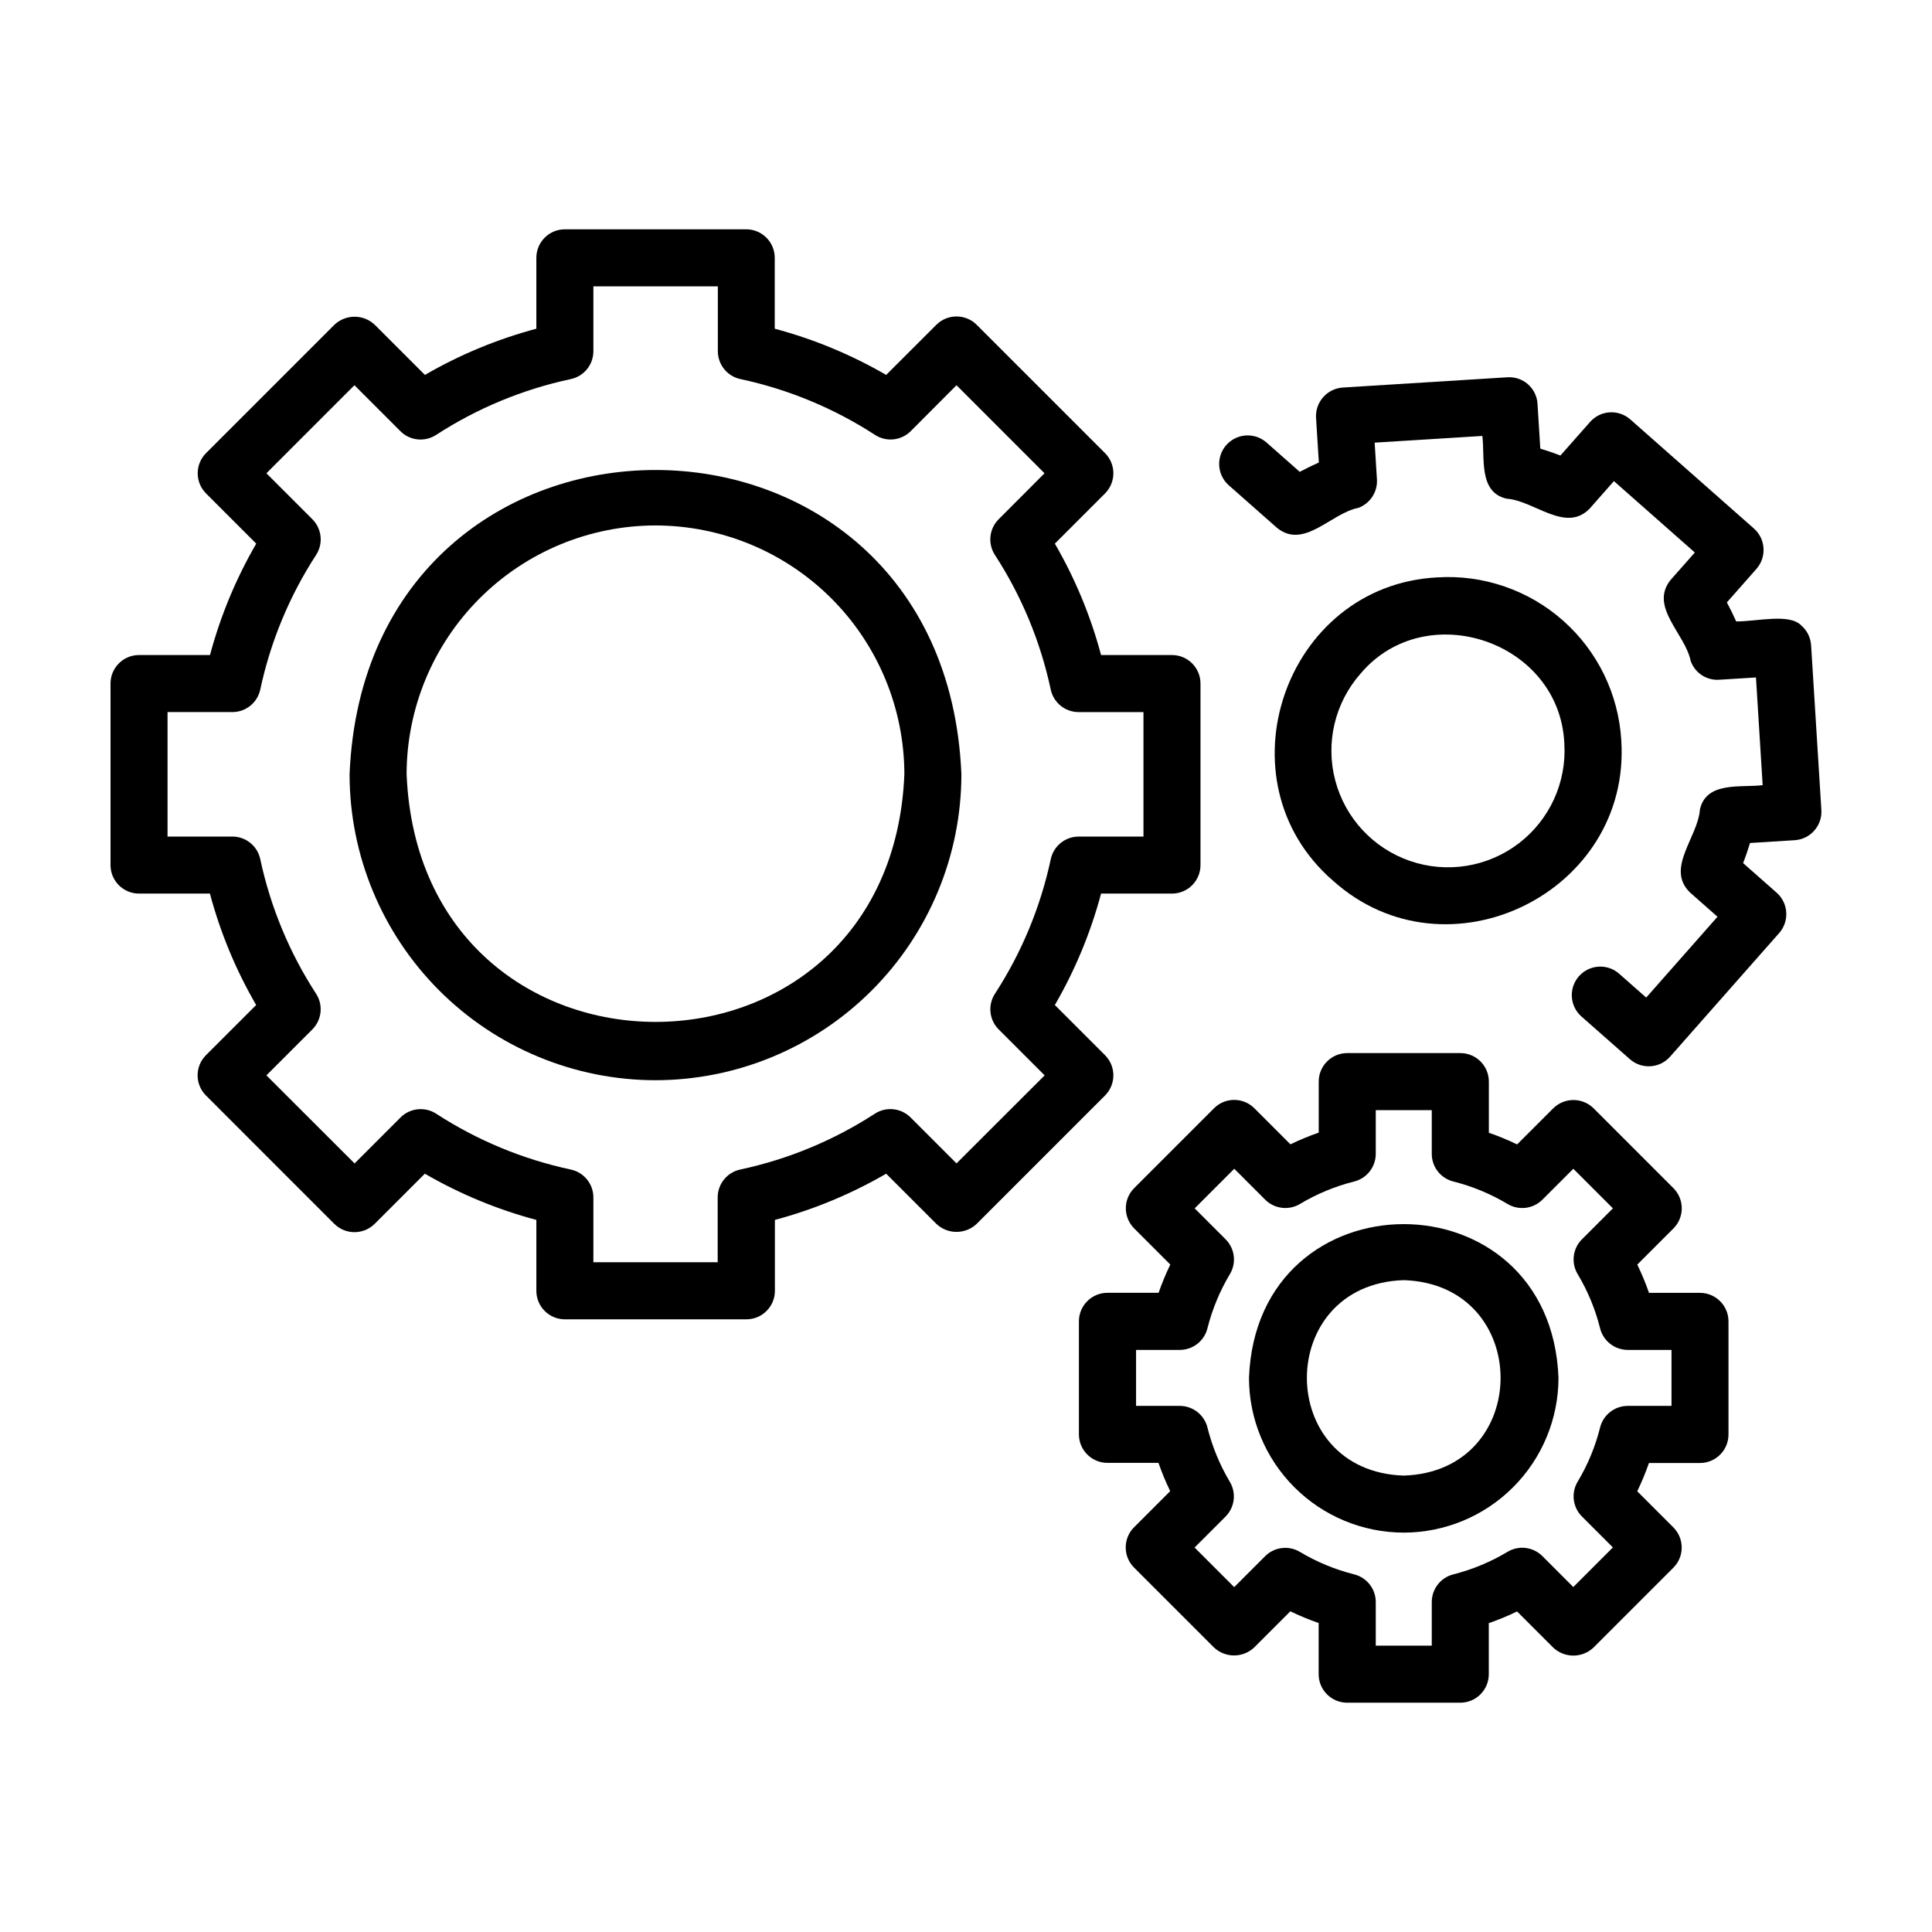 <?xml version="1.0" encoding="UTF-8"?>
<!-- The Best Svg Icon site in the world: iconSvg.co, Visit us! https://iconsvg.co -->
<svg fill="#000000" width="800px" height="800px" version="1.1" viewBox="144 144 512 512" xmlns="http://www.w3.org/2000/svg">
 <g>
  <path d="m317.71 430.27c21.496-0.023 42.102-8.574 57.297-23.773 15.199-15.195 23.75-35.801 23.773-57.297-4.453-107.55-157.69-107.51-162.14 0 0.023 21.496 8.574 42.102 23.77 57.297 15.199 15.199 35.805 23.75 57.297 23.773zm0-147.02c17.488 0.02 34.25 6.977 46.617 19.34 12.363 12.363 19.316 29.129 19.34 46.613-3.621 87.496-128.3 87.473-131.91 0h-0.004c0.02-17.484 6.977-34.25 19.34-46.613 12.363-12.363 29.129-19.32 46.613-19.34z"/>
  <path d="m497.29 377.42c30.191 27.074 79.137 3.09 76.355-37.359l0.004 0.004c-0.754-12.184-6.32-23.562-15.469-31.641-9.152-8.074-21.137-12.18-33.316-11.41-40.445 2.113-58.207 53.922-27.574 80.406zm7.281-54.914c17.348-20.531 52.805-8.52 53.992 18.52 0.645 10.297-3.898 20.238-12.102 26.496-8.207 6.254-18.996 8-28.754 4.652-9.762-3.348-17.207-11.348-19.844-21.324-2.641-9.973-0.125-20.609 6.707-28.344z"/>
  <path d="m621.43 309.82c-3.18-3.387-11.742-1.102-17.32-1.137-0.77-1.715-1.594-3.394-2.473-5.039l7.859-8.902h-0.004c2.738-3.141 2.441-7.894-0.668-10.668l-32.773-28.922c-3.129-2.762-7.902-2.465-10.664 0.664l-7.852 8.895c-1.754-0.664-3.527-1.273-5.336-1.824l-0.742-11.848 0.004-0.004c-0.117-2-1.031-3.871-2.535-5.199-1.504-1.324-3.477-1.992-5.477-1.852l-43.629 2.719c-4.148 0.293-7.289 3.863-7.055 8.016l0.742 11.848c-1.719 0.773-3.406 1.598-5.062 2.473l-8.902-7.856v0.004c-3.137-2.664-7.824-2.332-10.551 0.746-2.727 3.078-2.492 7.773 0.527 10.566l12.965 11.441c7.144 5.699 14.258-3.953 21.492-5.352 3.129-1.156 5.133-4.227 4.926-7.559l-0.605-9.723 28.539-1.777c0.727 5.656-1.113 14.938 6.434 16.625 7.34 0.504 15.617 9.18 21.996 2.644l6.438-7.301 21.441 18.922-6.445 7.297c-5.691 7.148 3.945 14.258 5.356 21.492h0.008c1.129 3.148 4.219 5.164 7.555 4.93l9.73-0.605 1.773 28.539c-5.656 0.727-14.934-1.109-16.625 6.438-0.504 7.359-9.184 15.617-2.644 21.992l7.301 6.445-18.895 21.422-7.305-6.445c-3.141-2.633-7.812-2.281-10.523 0.793-2.711 3.074-2.477 7.75 0.527 10.539l12.969 11.43c3.125 2.766 7.902 2.469 10.664-0.66l28.922-32.777h0.004c2.738-3.137 2.438-7.898-0.672-10.668l-8.898-7.848c0.672-1.746 1.281-3.523 1.824-5.332l11.855-0.742c4.156-0.27 7.312-3.852 7.055-8.012l-2.719-43.629h-0.004c-0.117-2-1.027-3.871-2.527-5.199z"/>
  <path d="m516 550.16c10.875-0.012 21.297-4.336 28.988-12.027 7.688-7.688 12.016-18.109 12.027-28.984-2.066-54.332-79.969-54.32-82.02 0 0.012 10.871 4.336 21.297 12.023 28.984s18.109 12.012 28.98 12.027zm0-66.906c34.23 1.082 34.223 50.715 0 51.793-34.219-1.09-34.207-50.711 0-51.793z"/>
  <path d="m465.73 437.7-21.16 21.16c-2.949 2.949-2.949 7.734 0 10.684l9.574 9.574c-1.184 2.434-2.219 4.934-3.106 7.488h-13.559c-4.172 0-7.555 3.387-7.555 7.559v29.953c0 4.172 3.383 7.555 7.555 7.555h13.527c0.887 2.559 1.926 5.059 3.106 7.492l-9.574 9.574c-2.949 2.949-2.949 7.734 0 10.684l21.16 21.16c3 2.836 7.691 2.836 10.688 0l9.574-9.574-0.004 0.004c2.438 1.18 4.941 2.219 7.5 3.102v13.559c0 4.172 3.383 7.559 7.555 7.559h29.977c4.176 0 7.559-3.387 7.559-7.559v-13.523c2.555-0.883 5.059-1.922 7.492-3.102l9.574 9.574-0.004-0.004c3 2.836 7.688 2.836 10.688 0l21.16-21.16c2.949-2.949 2.949-7.734 0-10.684l-9.574-9.574c1.18-2.434 2.219-4.934 3.106-7.492h13.523-0.004c4.176 0 7.559-3.383 7.559-7.555v-29.973c0-4.176-3.383-7.559-7.559-7.559h-13.504c-0.887-2.555-1.922-5.055-3.106-7.492l9.574-9.574v0.004c2.949-2.953 2.949-7.734 0-10.688l-21.16-21.16c-2.961-2.926-7.727-2.926-10.688 0l-9.574 9.574h0.004c-2.434-1.18-4.938-2.215-7.492-3.098v-13.555c0-4.172-3.383-7.555-7.559-7.555h-29.973c-4.172 0-7.555 3.383-7.555 7.555v13.523c-2.559 0.887-5.062 1.922-7.496 3.102l-9.574-9.574v0.004c-2.953-2.941-7.731-2.938-10.676 0.012zm22.762 25.371c4.477-2.684 9.324-4.691 14.383-5.961 3.359-0.844 5.715-3.863 5.715-7.324v-11.586l14.844-0.004v11.59c0 3.461 2.356 6.481 5.711 7.324 5.062 1.273 9.906 3.281 14.383 5.961 2.973 1.773 6.773 1.305 9.223-1.145l8.195-8.191 10.488 10.488-8.199 8.199c-2.453 2.449-2.922 6.254-1.141 9.227 2.68 4.473 4.684 9.312 5.949 14.371 0.844 3.363 3.871 5.719 7.336 5.719h11.586v14.836h-11.586c-3.465-0.004-6.488 2.352-7.336 5.711-1.262 5.059-3.269 9.902-5.949 14.375-1.781 2.973-1.312 6.777 1.141 9.23l8.195 8.191-10.488 10.496-8.199-8.199c-2.449-2.449-6.25-2.918-9.223-1.137-4.477 2.684-9.32 4.699-14.379 5.981-3.348 0.844-5.695 3.848-5.707 7.301v11.586h-14.844v-11.586c-0.012-3.453-2.363-6.461-5.715-7.301-5.059-1.273-9.906-3.277-14.383-5.957-2.973-1.777-6.773-1.309-9.223 1.141l-8.195 8.195-10.496-10.496 8.195-8.191c2.449-2.449 2.922-6.25 1.145-9.223-2.672-4.488-4.672-9.344-5.938-14.41-0.844-3.356-3.863-5.707-7.324-5.707h-11.586v-14.836h11.586c3.461-0.004 6.481-2.356 7.324-5.711 1.277-5.059 3.285-9.902 5.961-14.383 1.781-2.973 1.309-6.773-1.145-9.223l-8.195-8.195 10.496-10.496 8.195 8.195c2.445 2.438 6.231 2.91 9.199 1.145z"/>
  <path d="m199.63 380.81c2.758 10.344 6.879 20.273 12.254 29.527l-13.301 13.297c-2.953 2.953-2.953 7.734 0 10.688l34.012 34.016c2.961 2.93 7.727 2.93 10.691 0l13.301-13.297c9.262 5.375 19.203 9.492 29.551 12.25v18.785c0 4.176 3.383 7.559 7.559 7.559h48.098c4.176 0 7.559-3.383 7.559-7.559v-18.785c10.328-2.762 20.242-6.879 29.488-12.25l13.301 13.297c2.996 2.836 7.688 2.836 10.684 0l34.012-34.016c2.953-2.953 2.953-7.734 0-10.688l-13.297-13.297h0.004c5.371-9.254 9.488-19.184 12.246-29.527h18.793c4.172 0 7.555-3.383 7.555-7.555v-48.105c0-4.172-3.383-7.559-7.555-7.559h-18.793c-2.758-10.34-6.875-20.266-12.246-29.523l13.297-13.301-0.004 0.004c1.418-1.418 2.215-3.344 2.215-5.348 0-2.004-0.797-3.926-2.215-5.344l-34.012-34.012c-2.957-2.934-7.727-2.934-10.684 0l-13.301 13.293c-9.258-5.371-19.188-9.488-29.531-12.246v-18.789c0-4.172-3.383-7.555-7.555-7.555h-48.059c-4.176 0-7.559 3.383-7.559 7.555v18.789c-10.34 2.758-20.27 6.875-29.527 12.246l-13.301-13.297v0.004c-3-2.84-7.691-2.84-10.691 0l-34.012 34.012c-1.418 1.418-2.215 3.34-2.215 5.344 0 2.004 0.797 3.93 2.215 5.348l13.301 13.301v-0.004c-5.375 9.258-9.496 19.184-12.254 29.523h-18.812c-4.172 0-7.555 3.387-7.555 7.559v48.105c0 4.172 3.383 7.555 7.555 7.555zm-11.23-48.102h17.184c3.566 0 6.648-2.492 7.391-5.981 2.711-12.699 7.727-24.793 14.805-35.68 1.934-2.996 1.516-6.934-1.008-9.453l-12.172-12.172 23.328-23.332 12.172 12.172h-0.004c2.519 2.523 6.457 2.945 9.453 1.008 10.891-7.074 22.984-12.09 35.684-14.801 3.508-0.727 6.023-3.82 6.019-7.402v-17.184h32.984v17.184c0 3.566 2.496 6.648 5.981 7.391 12.703 2.715 24.797 7.731 35.688 14.805 2.992 1.934 6.934 1.516 9.449-1.008l12.129-12.164 23.328 23.332-12.148 12.176c-2.523 2.519-2.945 6.461-1.008 9.453 7.074 10.891 12.09 22.984 14.801 35.684 0.746 3.488 3.828 5.977 7.391 5.977h17.184v32.988h-17.172c-3.566 0-6.644 2.492-7.391 5.977-2.715 12.699-7.731 24.797-14.805 35.691-1.934 2.992-1.516 6.93 1.008 9.449l12.168 12.168-23.355 23.324-12.172-12.172c-2.519-2.523-6.457-2.941-9.453-1.008-10.891 7.074-22.984 12.094-35.684 14.805-3.488 0.742-5.981 3.824-5.981 7.391v17.184h-32.941v-17.176c0-3.566-2.492-6.644-5.977-7.391-12.703-2.711-24.797-7.727-35.688-14.801-2.992-1.934-6.934-1.516-9.449 1.008l-12.172 12.172-23.367-23.34 12.168-12.168h-0.004c2.523-2.519 2.945-6.457 1.008-9.453-7.074-10.887-12.09-22.984-14.801-35.684-0.742-3.488-3.824-5.981-7.391-5.981h-17.18z"/>
 </g>
</svg>